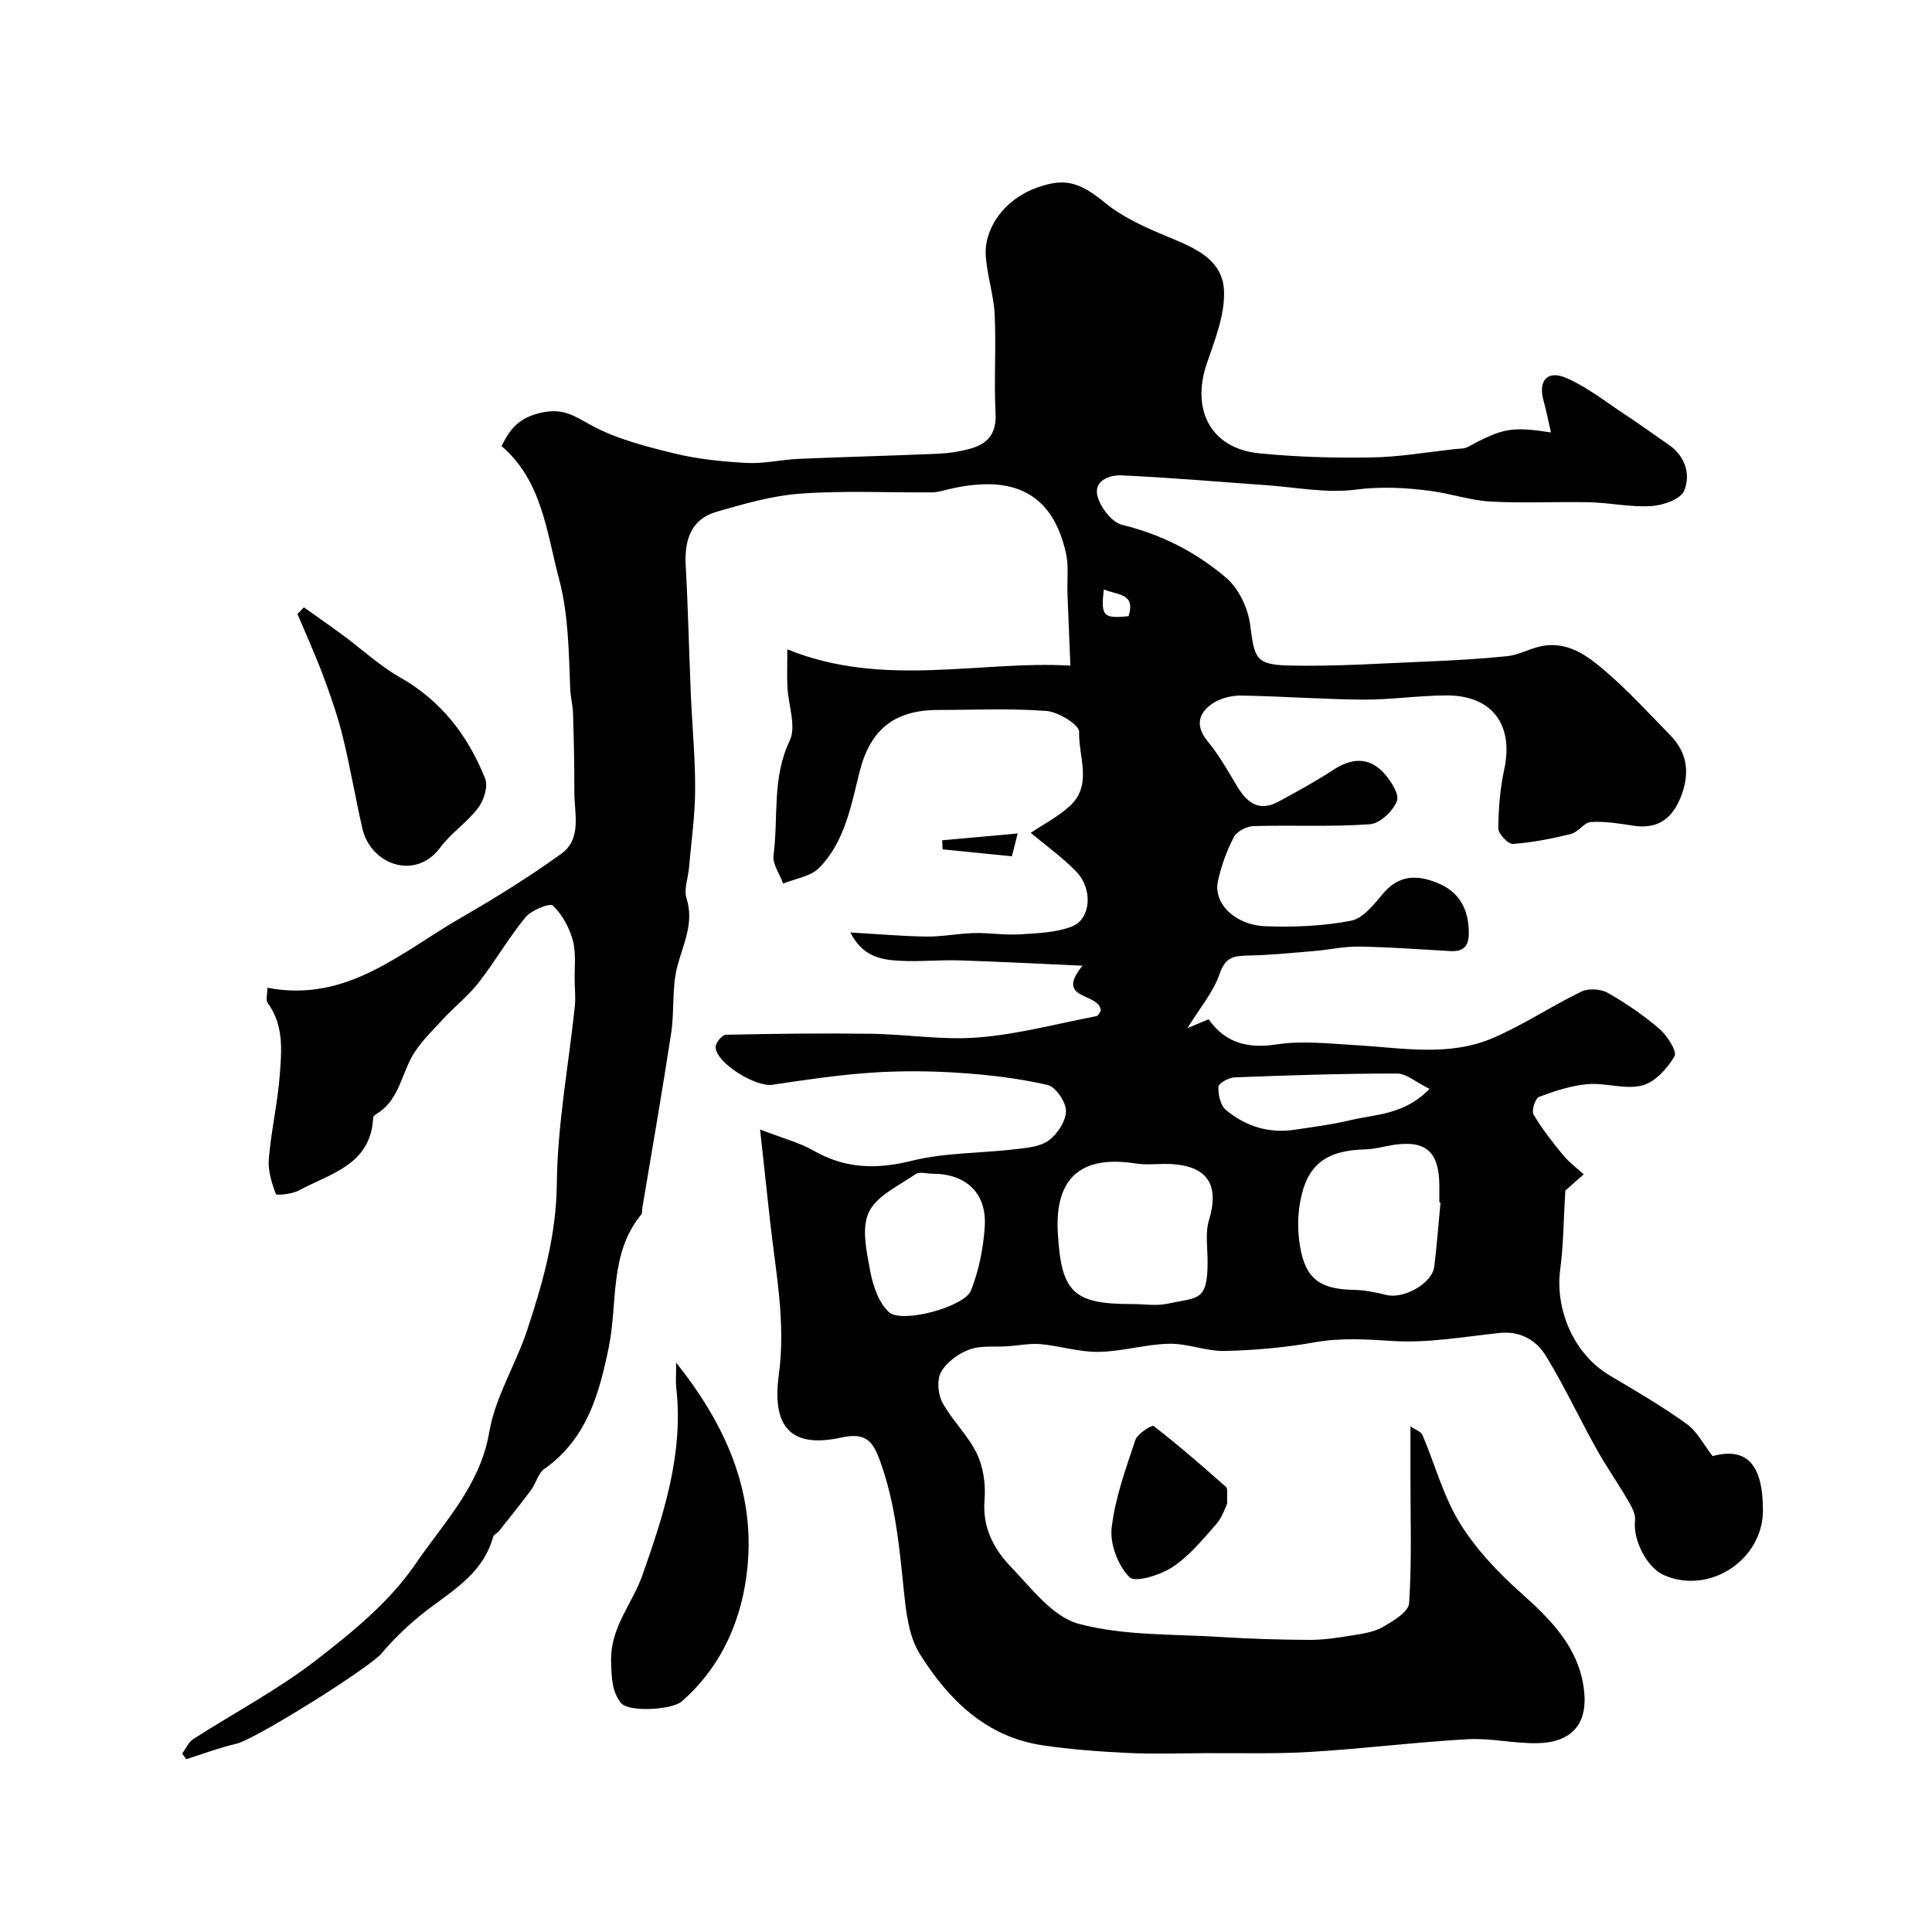 <svg enable-background="new 0 0 400 400" viewBox="0 0 400 400" xmlns="http://www.w3.org/2000/svg"><g fill="#010000"><path d="m245.84 212.87c1.88-.79 3.15-1.33 4.39-1.84 3.52 5.03 8.32 6.08 14.03 5.21 5.35-.82 10.96-.17 16.44.15 9.52.55 19.19 2.44 28.32-1.45 6.34-2.7 12.15-6.63 18.38-9.64 1.48-.72 4.03-.56 5.49.27 3.78 2.15 7.43 4.65 10.72 7.49 1.59 1.38 3.66 4.64 3.08 5.63-1.48 2.53-4.05 5.37-6.7 6.05-3.5.89-7.53-.59-11.26-.28-3.43.29-6.84 1.42-10.09 2.64-.78.29-1.6 2.85-1.14 3.63 1.75 2.98 3.92 5.74 6.13 8.43 1.22 1.49 2.83 2.66 4.26 3.97-1.5 1.33-3.01 2.66-3.81 3.37-.35 5.74-.37 11.12-1.06 16.4-1.05 8.06 2.64 17.39 10.36 21.94 5.37 3.17 10.77 6.33 15.83 9.97 2.18 1.57 3.53 4.31 5.36 6.66 7-1.89 10.43 1.62 10.43 11.22 0 10.29-11.1 17.56-20.51 13.42-3.6-1.58-6.45-7.41-5.97-11.3.16-1.32-.73-2.9-1.47-4.17-2.09-3.6-4.5-7.02-6.52-10.65-3.54-6.36-6.64-12.98-10.42-19.19-2.02-3.32-5.3-5.28-9.67-4.82-7.34.77-14.75 2.12-22.04 1.66-5.47-.34-10.69-.71-16.15.26-6.14 1.09-12.43 1.66-18.67 1.8-3.82.09-7.68-1.57-11.5-1.49-4.87.1-9.72 1.6-14.59 1.68-4 .07-8.01-1.23-12.04-1.6-2.23-.2-4.53.28-6.79.44-2.66.18-5.53-.21-7.93.66-2.28.83-4.72 2.62-5.89 4.67-.91 1.58-.66 4.59.27 6.31 2.03 3.73 5.32 6.81 7.15 10.61 1.35 2.82 1.84 6.41 1.58 9.56-.47 5.65 1.86 10.1 5.37 13.76 4.3 4.48 8.73 10.46 14.14 11.9 9.35 2.49 19.5 2.09 29.33 2.72 6.15.39 12.32.57 18.48.6 2.85.01 5.73-.43 8.56-.89 2.22-.36 4.61-.67 6.51-1.74 2.16-1.22 5.39-3.15 5.51-4.95.58-8.66.27-17.38.28-26.08 0-3.33 0-6.66 0-10.56 1.1.76 2.19 1.11 2.48 1.79 2.59 6.09 4.32 12.68 7.74 18.24 3.33 5.41 7.93 10.25 12.71 14.51 6.26 5.59 11.96 11.33 13 20.05.85 7.11-2.59 10.94-9.87 11.02-4.76.05-9.56-1.09-14.3-.82-10.81.61-21.58 1.97-32.39 2.62-7.22.44-14.49.22-21.73.26-5.36.03-10.74.21-16.09-.04-5.91-.28-11.85-.71-17.7-1.58-11.76-1.74-19.52-9.49-25.43-18.91-2.29-3.65-2.85-8.64-3.31-13.11-.94-9.18-1.77-18.32-5.01-27.08-1.44-3.88-2.92-5.73-7.9-4.63-10.48 2.32-14.44-2.2-12.98-12.93 1.48-10.88-.62-21.24-1.8-31.8-.65-5.84-1.27-11.69-2.07-19.04 4.64 1.8 8.12 2.69 11.12 4.4 6.53 3.73 12.95 3.89 20.23 2.09 6.94-1.72 14.34-1.56 21.52-2.41 2.38-.28 5.14-.51 6.92-1.84 1.8-1.34 3.55-4.03 3.54-6.11-.01-1.87-2.16-4.98-3.86-5.37-6.02-1.37-12.23-2.1-18.41-2.5-6.01-.4-12.08-.43-18.09-.02-6.83.47-13.64 1.48-20.42 2.5-3.44.52-11.67-4.49-11.76-7.79-.03-.87 1.35-2.54 2.11-2.56 10.01-.22 20.02-.35 30.03-.21 7.44.1 14.93 1.36 22.29.76 8.2-.67 16.28-2.84 24.41-4.41.36-.07.62-.71.9-1.06-.04-3.93-9.72-2.05-3.79-9.38-9.35-.42-17.39-.85-25.43-1.1-4.19-.13-8.4.31-12.58.07-3.76-.21-7.55-.92-10.04-5.85 6.04.35 10.93.79 15.82.85 3.27.03 6.54-.65 9.82-.73 3.12-.08 6.27.46 9.37.27 3.65-.23 7.5-.34 10.83-1.62 3.99-1.53 4.43-7.75.92-11.38-2.82-2.92-6.19-5.31-9.42-8.02 2.69-1.82 5.79-3.38 8.22-5.67 4.61-4.36 1.63-10.17 1.8-15.25.05-1.43-4.28-4.12-6.75-4.31-7.45-.58-14.98-.21-22.48-.21-8.97.01-14 4.02-16.19 12.69-1.8 7.09-3.05 14.55-8.4 20-1.76 1.79-4.93 2.21-7.45 3.26-.71-1.96-2.24-4.03-2-5.87 1.04-7.88-.35-15.99 3.35-23.72 1.41-2.95-.29-7.35-.47-11.1-.11-2.32-.02-4.66-.02-7.81 19.88 8.08 39.9 2.27 58.6 3.37-.24-5.86-.43-10.36-.6-14.87-.1-2.82.29-5.75-.32-8.45-2.76-12.25-10.71-16.44-24.4-13.17-1.11.27-2.24.62-3.36.62-9.04.07-18.11-.39-27.1.25-5.87.42-11.72 2.1-17.42 3.75-5.45 1.57-6.73 5.96-6.44 11.23.49 8.78.68 17.58 1.05 26.37.28 6.64.93 13.28.9 19.92-.02 5.41-.8 10.81-1.27 16.21-.18 2.12-1.1 4.45-.51 6.32 1.62 5.17-.7 9.43-1.92 14.13-1.14 4.4-.57 9.21-1.26 13.76-1.84 12.06-3.95 24.09-5.96 36.13-.08.49.03 1.12-.24 1.45-6.65 8.08-4.84 18.23-6.72 27.46-1.99 9.74-4.58 19.03-13.35 25.21-1.28.9-1.7 2.96-2.72 4.33-2.14 2.9-4.41 5.7-6.65 8.52-.36.45-1.1.74-1.23 1.23-2.26 8.24-9.58 11.7-15.45 16.57-2.74 2.28-5.35 4.8-7.63 7.53-2.5 3-26.23 17.84-30.05 18.71-3.53.81-6.94 2.11-10.4 3.2-.28-.39-.56-.78-.84-1.17.75-1.01 1.29-2.34 2.27-2.97 8.46-5.45 17.46-10.19 25.39-16.31 7.55-5.82 15.32-12.17 20.6-19.91 5.81-8.52 13.43-16.21 15.33-27.42 1.23-7.22 5.46-13.89 7.81-20.98 3.27-9.87 6.06-19.71 6.17-30.46.12-12.21 2.43-24.4 3.72-36.61.18-1.69.01-3.42-.03-5.14-.07-2.86.34-5.84-.38-8.53-.71-2.64-2.19-5.37-4.13-7.22-.63-.6-4.43.92-5.66 2.4-3.52 4.27-6.29 9.15-9.7 13.52-2.18 2.8-5.06 5.04-7.47 7.67-2.31 2.53-4.93 4.98-6.5 7.95-2.16 4.09-2.81 9.02-7.29 11.66-.26.15-.58.49-.59.76-.51 9.74-8.88 11.5-15.41 15.02-1.39.75-4.61 1.06-4.73.74-.86-2.3-1.67-4.87-1.47-7.26.49-5.85 1.84-11.63 2.28-17.47.38-5.05.85-10.28-2.51-14.82-.44-.6-.06-1.8-.06-3.17 16.38 3.18 27.6-7.28 39.99-14.44 7.13-4.12 14.18-8.47 20.85-13.29 4.34-3.13 2.69-8.4 2.71-12.88.03-5.39-.11-10.77-.27-16.16-.05-1.74-.53-3.47-.59-5.21-.29-7.61-.37-15.42-2.3-22.64-2.58-9.65-3.49-20.31-11.91-27.53 1.83-3.7 3.72-5.88 8.14-6.89 4.52-1.04 6.77.57 10.27 2.5 5.26 2.9 11.38 4.45 17.29 5.9 4.9 1.2 10.02 1.72 15.07 1.99 3.57.19 7.18-.7 10.79-.85 9.6-.41 19.2-.64 28.79-1.06 2.26-.1 4.56-.44 6.74-1.06 3.52-.99 5.4-3.08 5.19-7.22-.35-6.81.14-13.67-.18-20.49-.19-4.04-1.54-8.01-1.84-12.06-.44-5.76 3.76-11.75 10.34-14.16 5.54-2.04 8.65-1.66 14.34 3.03 3.65 3 8.23 5.04 12.65 6.89 5.6 2.34 11.75 4.63 11.99 11.42.18 4.94-1.9 10.08-3.55 14.94-3.32 9.72.88 17.62 10.81 18.62 7.71.77 15.51.99 23.27.86 5.83-.09 11.65-1.12 17.47-1.75.82-.09 1.74-.03 2.42-.4 7.29-3.92 9.06-4.29 17.27-3.03-.56-2.41-.94-4.44-1.5-6.42-1.21-4.23.68-6.57 4.66-4.86 4.25 1.83 8.01 4.83 11.92 7.4 3.13 2.06 6.16 4.27 9.25 6.39 3.49 2.39 4.63 6.16 3.25 9.56-.7 1.74-4.36 3.03-6.77 3.18-4.22.27-8.5-.68-12.76-.79-6.85-.16-13.72.23-20.55-.15-4.16-.23-8.25-1.65-12.41-2.2-5.16-.68-10.24-.95-15.59-.26-6.05.78-12.38-.51-18.58-.94-9.95-.69-19.9-1.58-29.86-2.02-2.44-.11-5.85 1.08-4.92 4.4.65 2.32 2.98 5.34 5.1 5.85 8.13 1.98 15.34 5.68 21.53 10.97 2.57 2.2 4.49 6.22 4.94 9.65.91 7.01 1.07 8.34 8.12 8.5 9.42.22 18.87-.43 28.3-.82 5.6-.23 11.2-.54 16.78-1.11 2.18-.22 4.25-1.34 6.4-1.91 5.94-1.56 10.29 1.82 14.25 5.26 4.65 4.03 8.83 8.6 13.14 13.01 3.43 3.5 4.06 7.57 2.41 12.18-1.73 4.81-4.69 7.38-10.07 6.55-2.9-.45-5.86-.94-8.76-.76-1.43.09-2.65 2.11-4.15 2.48-3.95.97-7.99 1.77-12.03 2.06-.97.07-3.01-2.11-3-3.24.03-4.08.37-8.23 1.23-12.22 1.98-9.18-2.47-15.28-11.88-15.29-5.77 0-11.54.9-17.3.87-8.44-.06-16.87-.71-25.3-.84-2-.03-4.33.56-5.96 1.67-2.98 2.03-3.54 4.68-.93 7.85 2.24 2.73 4.04 5.84 5.84 8.9 2.06 3.49 4.49 5.84 8.74 3.56 3.84-2.07 7.69-4.17 11.34-6.56 3.72-2.44 7.29-2.8 10.4.49 1.49 1.58 3.37 4.47 2.83 5.91-.79 2.09-3.53 4.68-5.6 4.82-7.99.57-16.04.15-24.06.38-1.43.04-3.48 1.09-4.1 2.27-1.49 2.85-2.61 5.98-3.3 9.12-1 4.57 3.48 9.11 9.85 9.35 5.91.22 11.95-.03 17.73-1.15 2.5-.48 4.75-3.42 6.64-5.65 3.23-3.82 6.96-3.88 11.1-2.22 4.64 1.85 6.59 5.42 6.62 10.34.02 2.8-1.07 3.98-3.85 3.82-6.29-.37-12.58-.82-18.87-.93-3.09-.05-6.19.66-9.29.92-4.59.38-9.19.86-13.8.94-2.91.05-4.63.39-5.77 3.77-1.32 3.83-4.1 7.06-6.68 11.26zm-11.5 57.12c2.5 0 5.09.44 7.48-.09 6.2-1.36 8.23-.32 8.2-8.81-.01-2.83-.51-5.84.28-8.44 2.17-7.16-.13-11.1-7.53-11.63-2.53-.18-5.14.26-7.62-.13-11.34-1.79-16.8 2.99-16.14 14.37.7 12.32 3.22 14.74 15.33 14.73zm63.9-21.02c-.08-.01-.16-.02-.24-.03 0-1.17.01-2.33 0-3.5-.04-6.96-2.77-9.4-9.45-8.41-1.94.29-3.86.88-5.8.93-8.26.2-12.22 3.17-13.6 11.06-.51 2.91-.49 6.05 0 8.96 1.13 6.78 4.09 8.92 11.05 9.07 2.26.05 4.55.47 6.74 1.04 3.62.95 9.57-2.33 10.01-5.86.55-4.41.87-8.84 1.29-13.26zm-105.23-5.97c-1.16 0-2.65-.46-3.43.08-3.46 2.4-8.04 4.46-9.68 7.86-1.58 3.28-.49 8.14.25 12.14.57 3.05 1.74 6.6 3.89 8.58 2.64 2.44 15.67-1.07 17.01-4.5 1.62-4.15 2.54-8.73 2.83-13.19.45-6.96-3.86-10.97-10.87-10.97zm102.96-17.56c-2.81-1.38-4.79-3.18-6.77-3.18-11.21 0-22.42.37-33.62.8-1.19.05-3.29 1.23-3.32 1.95-.07 1.61.42 3.85 1.55 4.79 4.03 3.37 8.83 4.9 14.16 4.11 3.86-.57 7.74-1.07 11.53-1.97 5.36-1.26 11.31-1.13 16.47-6.5zm-62.31-97.87c1.56-4.92-2.62-4.36-5.12-5.55-.66 5.53-.12 6.1 5.12 5.55z"/><path d="m140 282.13c10.27 12.9 16.26 26.57 14.77 42.19-1.01 10.61-5.17 20.55-13.61 27.93-2.02 1.77-11.01 2.29-12.59.34-1.85-2.3-1.95-5.18-2.05-8.46-.22-7.22 4.37-12 6.47-17.96 4.42-12.55 8.55-25.17 7.03-38.82-.16-1.42-.02-2.87-.02-5.22z"/><path d="m62.92 125.74c2.7 1.93 5.43 3.82 8.1 5.79 3.93 2.9 7.56 6.31 11.78 8.7 8.57 4.85 14.1 12.1 17.64 20.95.65 1.62-.25 4.51-1.43 6.06-2.28 3.02-5.63 5.23-7.89 8.27-5.08 6.84-14.39 3.56-16.11-4.04-1.43-6.32-2.52-12.72-4.06-19.01-1.04-4.22-2.48-8.36-4-12.44-1.63-4.36-3.56-8.61-5.36-12.9.44-.47.89-.92 1.33-1.38z"/><path d="m254.09 311.3c-.47.92-1.05 2.88-2.28 4.26-2.8 3.17-5.57 6.58-9.03 8.87-2.53 1.67-7.75 3.29-8.93 2.11-2.36-2.37-4.07-6.83-3.7-10.16.7-6.19 2.92-12.25 4.91-18.23.44-1.32 3.43-3.19 3.78-2.92 5.15 4 10.09 8.28 14.97 12.61.46.38.17 1.59.28 3.46z"/><path d="m210.7 172.56c-.48 1.87-.76 2.98-1.2 4.73-4.73-.47-9.53-.96-14.34-1.44-.03-.63-.06-1.26-.09-1.88 4.98-.45 9.96-.9 15.63-1.41z"/></g></svg>